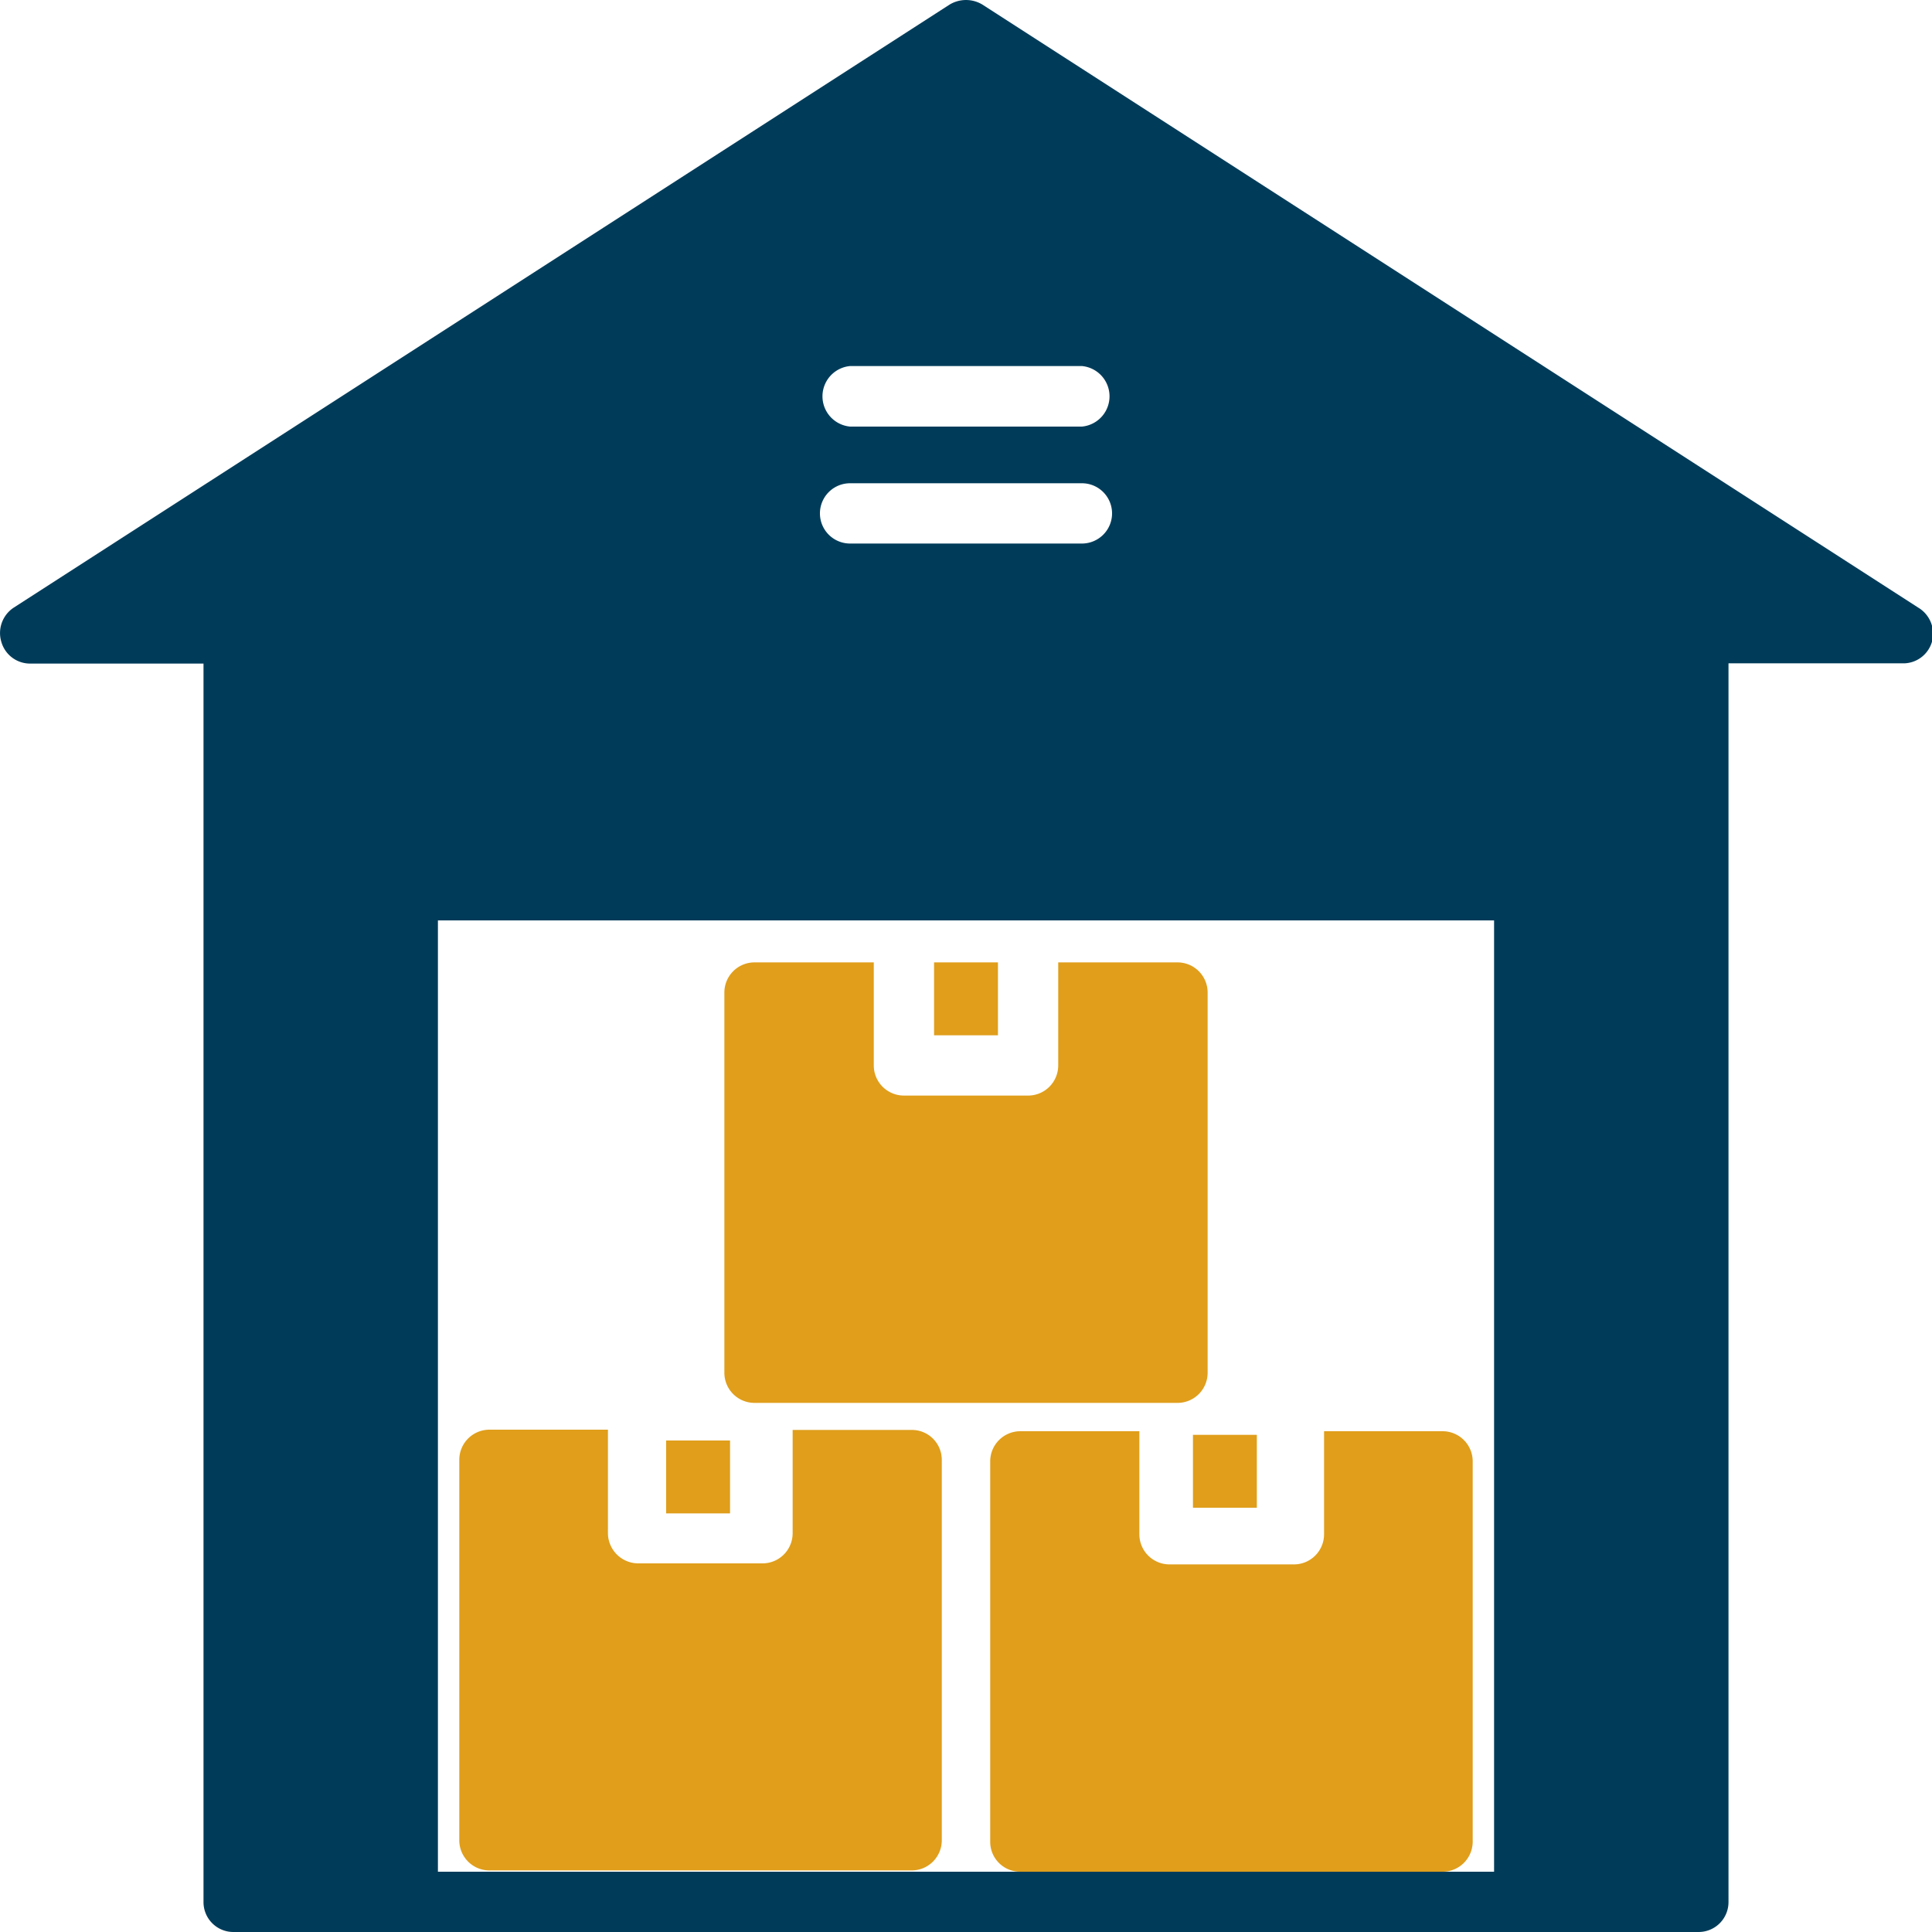 <svg xmlns="http://www.w3.org/2000/svg" viewBox="0 0 75 75"><defs><style>.cls-1{fill:#003c5a;}.cls-2{fill:#e09e1b;}</style></defs><g id="Livello_2" data-name="Livello 2"><g id="Livello_1-2" data-name="Livello 1"><path class="cls-1" d="M74.47,23.59,38.14.18a1.23,1.23,0,0,0-1.28,0L.53,23.59a1.18,1.18,0,0,0-.48,1.32,1.16,1.16,0,0,0,1.11.85H7.9V73.83A1.16,1.16,0,0,0,9.08,75H65.93a1.16,1.16,0,0,0,1.17-1.17V25.75h6.73A1.16,1.16,0,0,0,75,24.91,1.18,1.18,0,0,0,74.47,23.59ZM33,14.21H42a1.18,1.18,0,0,1,0,2.35H33a1.18,1.18,0,0,1,0-2.35Zm0,4.55H42a1.17,1.17,0,1,1,0,2.34H33a1.17,1.17,0,1,1,0-2.34ZM17,72.66V35.73H58V72.66"/><rect class="cls-2" x="36.26" y="37.36" width="2.48" height="2.83"/><rect class="cls-2" x="25.86" y="55.92" width="2.48" height="2.83"/><path class="cls-2" d="M29.3,54.46H45.7a1.17,1.17,0,0,0,1.18-1.17V38.53a1.17,1.17,0,0,0-1.18-1.17H41.08v4a1.17,1.17,0,0,1-1.17,1.17H35.09a1.17,1.17,0,0,1-1.17-1.17v-4H29.3a1.17,1.17,0,0,0-1.18,1.17V53.29A1.17,1.17,0,0,0,29.3,54.46Z"/><path class="cls-2" d="M19,72.61H35.39a1.17,1.17,0,0,0,1.17-1.18V56.68a1.16,1.16,0,0,0-1.17-1.17H30.77v4a1.17,1.17,0,0,1-1.17,1.18H24.77A1.18,1.18,0,0,1,23.6,59.5v-4H19a1.17,1.17,0,0,0-1.17,1.17V71.43A1.17,1.17,0,0,0,19,72.61Z"/><rect class="cls-2" x="46.31" y="55.7" width="2.48" height="2.83"/><path class="cls-2" d="M39.61,72.66H56a1.17,1.17,0,0,0,1.17-1.17V56.74A1.17,1.17,0,0,0,56,55.56H51.4v4a1.17,1.17,0,0,1-1.17,1.17H45.4a1.17,1.17,0,0,1-1.17-1.17v-4H39.61a1.17,1.17,0,0,0-1.17,1.18V71.49A1.16,1.16,0,0,0,39.61,72.66Z"/></g></g></svg>
